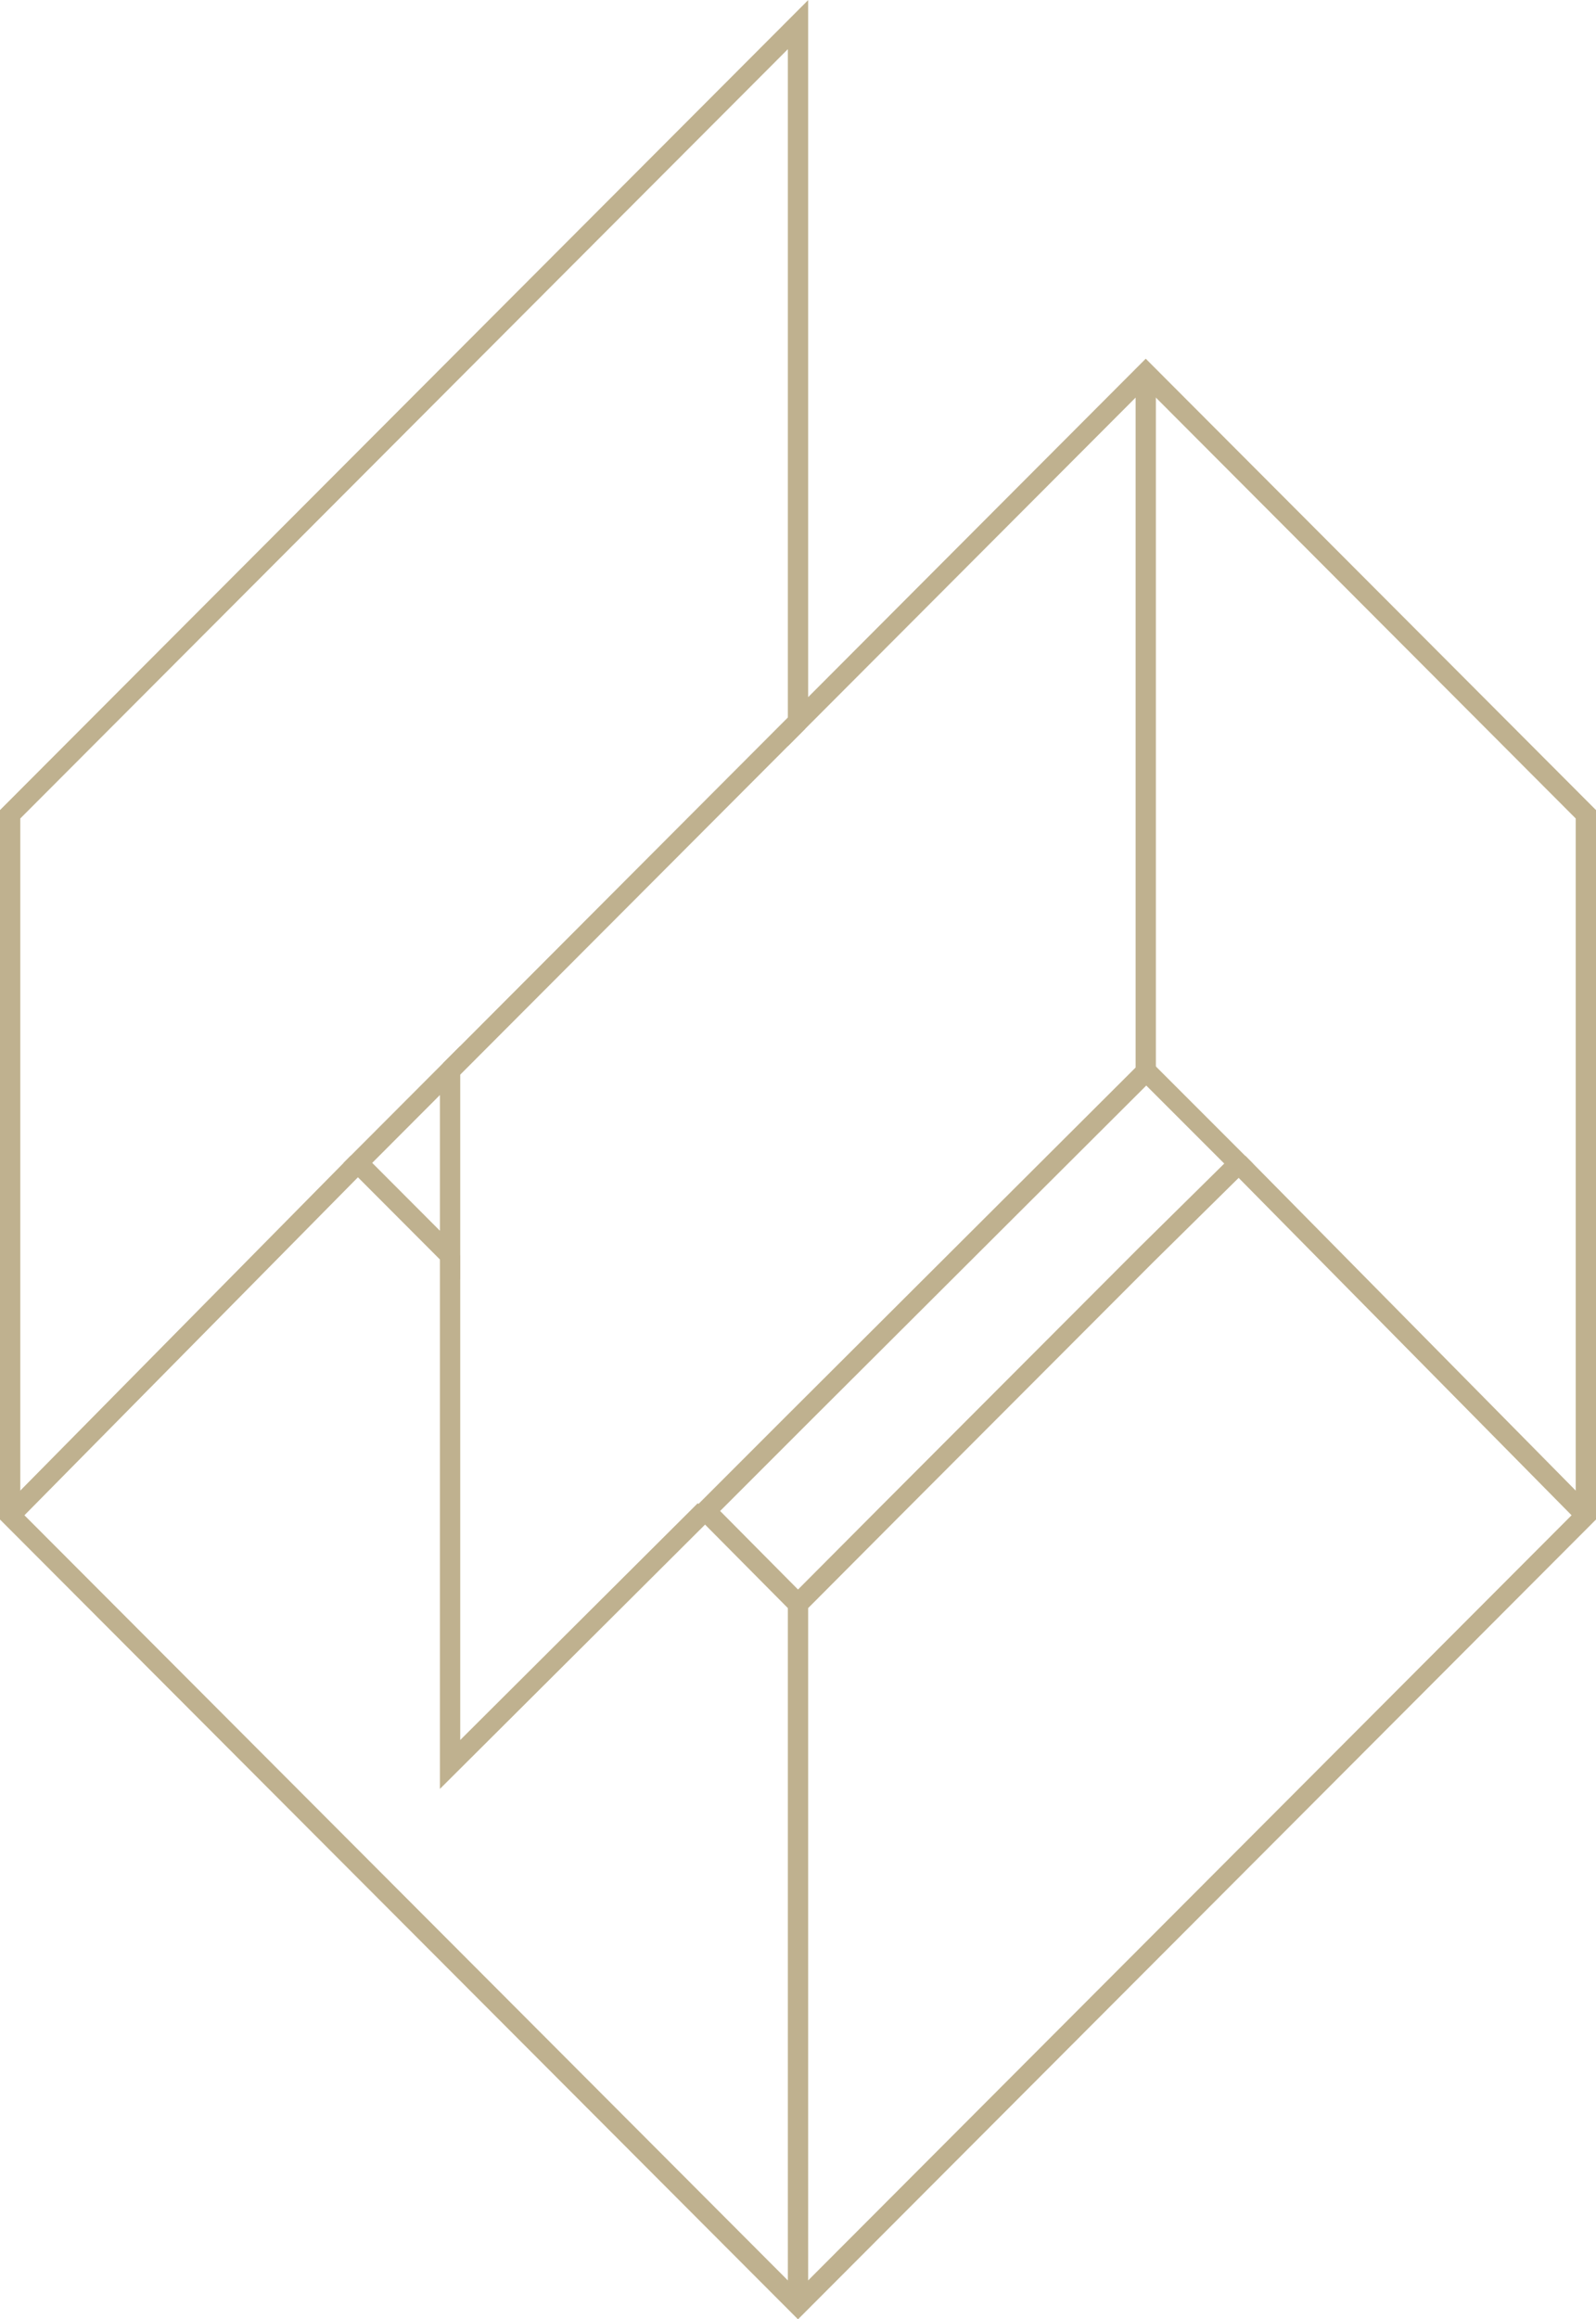 <?xml version="1.0" encoding="UTF-8"?> <svg xmlns="http://www.w3.org/2000/svg" id="Layer_1" data-name="Layer 1" viewBox="0 0 88.12 128"><defs><style>.cls-1{fill:none;stroke:#bfb18f;stroke-miterlimit:10;stroke-width:1.12px;}</style></defs><title>03_line_mark</title><path class="cls-1" d="M63.26,20.59,44.06,39.83V1.36L.56,44.94V83.63l43.5,43.58,43.5-43.58V44.94ZM24.85,59.08v10.2l-5.09-5.1Zm38.41,10.2L49.14,83.42l-5.08,5.1L39,83.42l0-.06,0,0,5.09-5.09,19.2-19.15,5.1,5.1Z"></path><line class="cls-1" x1="24.85" y1="59.08" x2="44.06" y2="39.83"></line><polyline class="cls-1" points="24.85 69.28 24.85 97.38 38.92 83.36"></polyline><line class="cls-1" x1="63.26" y1="20.59" x2="63.26" y2="59.08"></line><line class="cls-1" x1="68.36" y1="64.18" x2="87.56" y2="83.63"></line><line class="cls-1" x1="19.76" y1="64.18" x2="0.56" y2="83.63"></line><line class="cls-1" x1="44.06" y1="88.52" x2="44.06" y2="127.21"></line></svg>
